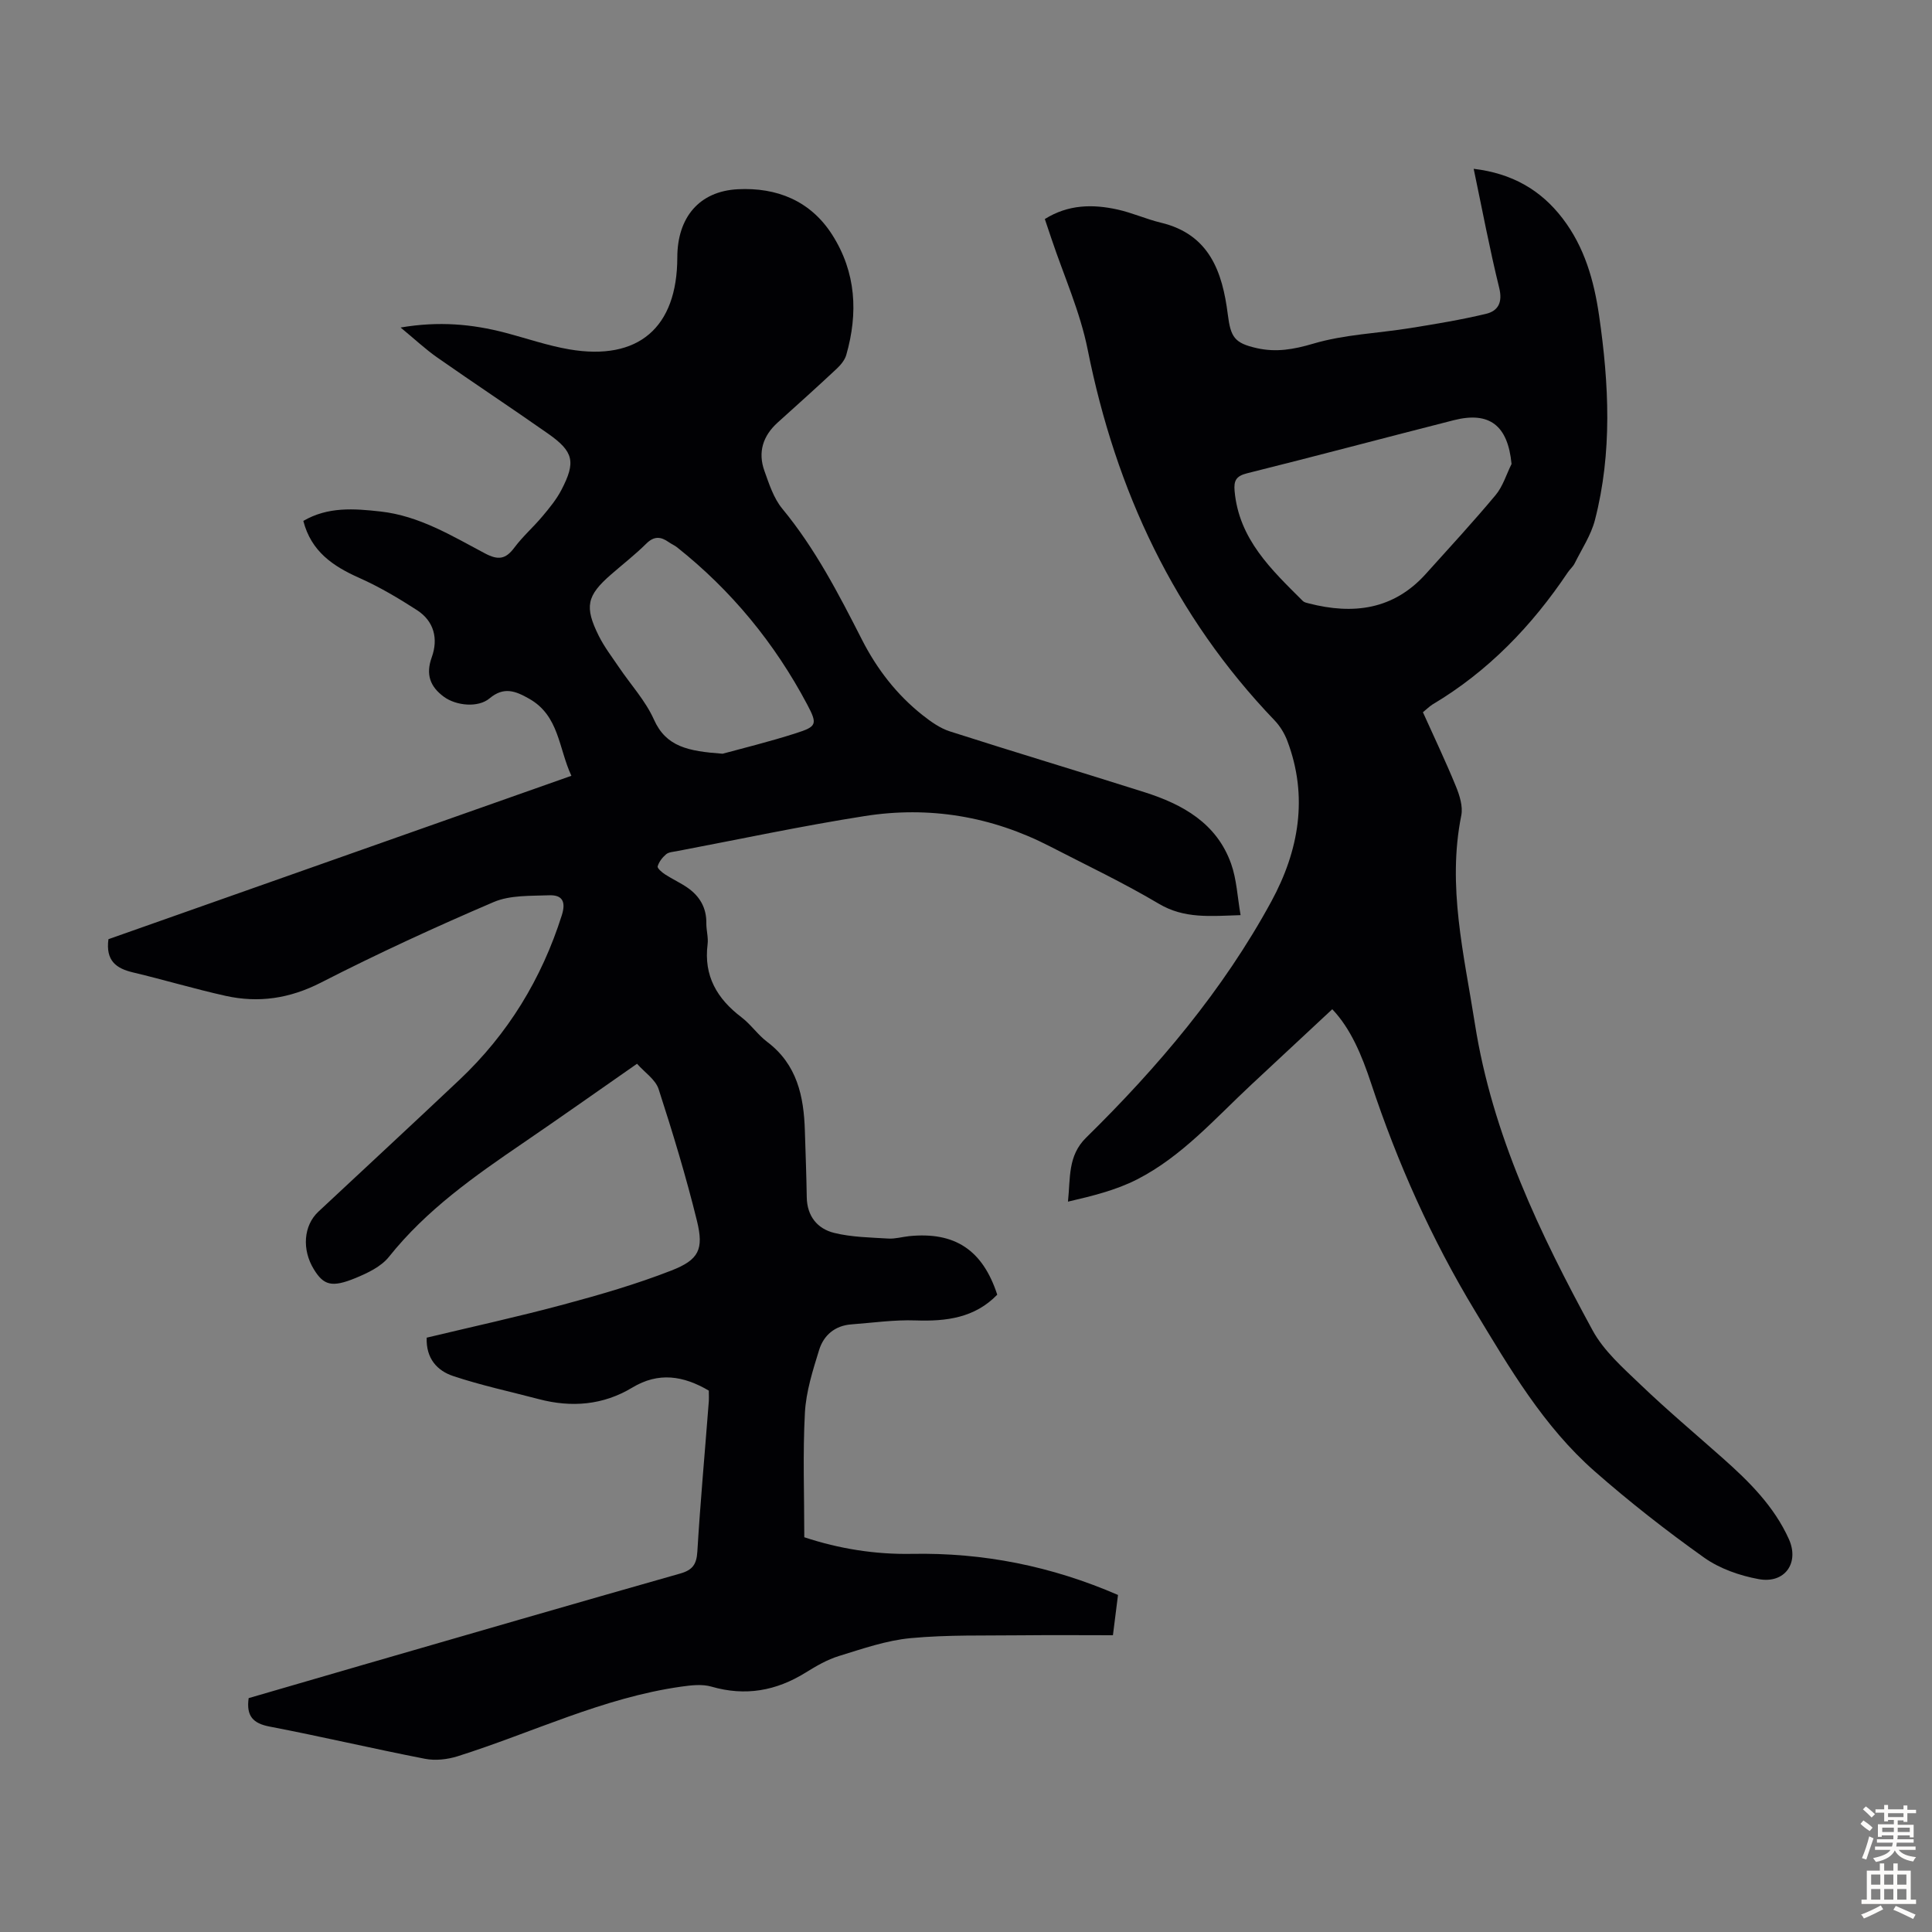 <svg enable-background="new 0 0 400 400" viewBox="0 0 400 400" xmlns="http://www.w3.org/2000/svg"><rect x="0" y="0" width="400" height="400" fill="#808080" stroke="none"/><path d="m146.75 287.91c-5.27-3.09-10.4-3.91-15.85-.62-6.03 3.64-12.59 4.17-19.36 2.38-5.92-1.56-11.93-2.84-17.73-4.78-3.24-1.08-5.63-3.58-5.47-7.94 9.52-2.28 19-4.35 28.36-6.87 7.53-2.02 15.07-4.21 22.32-7.04 5.68-2.22 6.72-4.37 5.28-10.26-2.26-9.2-5.02-18.28-7.94-27.29-.64-1.98-2.87-3.44-4.47-5.25-8.17 5.69-15.83 11.11-23.58 16.4-10.09 6.88-20.04 13.86-27.78 23.57-1.62 2.04-4.44 3.37-6.96 4.41-4.88 2-6.56 1.47-8.57-1.79-2.54-4.11-2.16-9.1.93-11.98 9.73-9.09 19.51-18.14 29.19-27.28 10.05-9.49 17.02-20.9 21.2-34.09.92-2.91.01-4.22-2.63-4.12-3.86.15-8.06-.06-11.48 1.4-12.08 5.17-24.05 10.68-35.75 16.67-6.47 3.31-12.89 4.27-19.76 2.75-6.43-1.43-12.75-3.33-19.16-4.85-3.46-.82-5.69-2.39-5.09-6.88 31.61-11.16 63.56-22.44 95.85-33.83-2.67-5.73-2.52-12.43-8.73-15.95-2.85-1.62-5.25-2.56-8.21-.08-2.35 1.98-6.91 1.54-9.46-.33-2.86-2.1-3.79-4.63-2.51-8.18 1.38-3.84.48-7.47-3.06-9.76-3.82-2.47-7.79-4.82-11.94-6.67-5.45-2.42-9.96-5.47-11.59-11.8 5.09-2.97 10.5-2.56 15.97-1.95 8.02.89 14.76 5.03 21.65 8.68 2.74 1.45 4.28 1.21 6.08-1.21 1.73-2.32 3.96-4.26 5.82-6.49 1.43-1.7 2.88-3.47 3.9-5.42 3.04-5.83 2.56-7.95-2.75-11.68-7.6-5.33-15.35-10.45-22.95-15.77-2.43-1.7-4.62-3.76-7.58-6.2 7.94-1.35 14.82-.71 21.63 1.07 4.43 1.16 8.79 2.68 13.28 3.45 14.33 2.45 22.36-4.5 22.38-19.04.01-8.22 4.49-13.7 12.53-14.11 8.03-.41 15.05 2.36 19.56 9.46 4.93 7.76 5.37 16.19 2.89 24.85-.31 1.08-1.18 2.11-2.04 2.91-4.01 3.75-8.08 7.41-12.16 11.08-3.06 2.76-4.13 6.14-2.75 10 .97 2.71 1.91 5.66 3.69 7.82 6.84 8.28 11.69 17.69 16.52 27.16 3.08 6.04 7.17 11.35 12.51 15.58 1.72 1.36 3.63 2.73 5.69 3.39 13.4 4.3 26.88 8.33 40.29 12.59 7.91 2.51 14.94 6.42 17.92 14.79 1.16 3.25 1.31 6.87 1.97 10.66-6.3.2-11.65.77-16.91-2.35-7.29-4.33-14.99-7.98-22.53-11.87-12.11-6.25-25.02-8.4-38.4-6.29-13.01 2.04-25.91 4.8-38.86 7.26-.77.15-1.69.19-2.23.64-.77.65-1.49 1.57-1.76 2.51-.11.39.9 1.26 1.56 1.68 1.49.97 3.14 1.71 4.61 2.73 2.54 1.76 3.96 4.17 3.91 7.37-.02 1.45.44 2.93.26 4.35-.83 6.55 1.96 11.28 7.02 15.12 1.94 1.48 3.38 3.63 5.33 5.1 6.18 4.67 7.58 11.26 7.79 18.41.14 4.58.32 9.16.39 13.74.06 3.91 2.19 6.53 5.68 7.39 3.61.89 7.45.94 11.2 1.17 1.42.09 2.88-.35 4.32-.5 9.46-.95 15.22 2.86 18.24 12.12-4.66 4.8-10.52 5.55-16.9 5.33-4.42-.16-8.88.49-13.31.82-3.4.25-5.73 2.25-6.67 5.3-1.31 4.23-2.7 8.6-2.94 12.96-.46 8.47-.13 16.99-.13 25.81 7.21 2.39 14.68 3.58 22.26 3.44 14.78-.28 28.88 2.52 42.69 8.51-.3 2.38-.62 4.89-1.05 8.34-6.29 0-12.51-.06-18.74.01-7.72.09-15.47-.13-23.14.59-5.03.47-9.97 2.2-14.85 3.7-2.42.74-4.71 2.08-6.89 3.43-6.11 3.79-12.48 4.94-19.5 2.91-1.93-.56-4.2-.29-6.26 0-16.22 2.29-30.89 9.56-46.31 14.42-2.11.66-4.6.94-6.74.52-10.75-2.09-21.42-4.61-32.17-6.67-3.44-.66-4.86-2.18-4.34-5.89 7.79-2.26 15.7-4.57 23.62-6.87 21.9-6.33 43.78-12.7 65.71-18.92 2.59-.73 3.41-1.91 3.57-4.57.61-10.16 1.54-20.3 2.32-30.45.12-1.01.05-2.01.05-2.86zm2.86-131.86c3.86-1.06 9.59-2.45 15.19-4.25 4.28-1.37 4.51-1.83 2.32-5.95-6.73-12.69-15.68-23.6-26.96-32.55-.52-.41-1.16-.67-1.71-1.06-1.65-1.17-3.04-1.28-4.65.32-2.3 2.28-4.87 4.27-7.32 6.41-4.99 4.35-5.52 6.64-2.5 12.7 1.14 2.28 2.72 4.34 4.16 6.47 2.44 3.61 5.5 6.93 7.25 10.84 2.52 5.63 7.05 6.55 14.22 7.07z" fill="#010104"/><path d="m294.6 147.46c2.32 5.15 4.72 10.18 6.82 15.32.77 1.88 1.5 4.18 1.12 6.06-2.94 14.67.57 28.76 2.82 43.11 3.61 23 13.46 43.43 24.36 63.47 2.34 4.3 6.33 7.8 9.95 11.27 5.49 5.26 11.32 10.16 17.01 15.21 5.47 4.85 10.63 9.97 13.69 16.76 2.21 4.92-.84 9.28-6.26 8.28-3.93-.72-8.08-2.17-11.3-4.46-7.83-5.57-15.43-11.52-22.65-17.86-10.56-9.28-17.59-21.31-24.78-33.21-9.01-14.9-16.05-30.65-21.52-47.16-1.89-5.71-4.2-11.3-8.03-15.3-5.69 5.3-11.21 10.45-16.74 15.6-7.52 7.01-14.38 14.89-23.68 19.64-4.37 2.23-9.27 3.43-14.3 4.6.53-4.93-.07-9.48 3.75-13.24 14.9-14.64 28.35-30.51 38.37-48.94 5.68-10.46 7.69-21.68 3.27-33.29-.58-1.51-1.5-3.01-2.62-4.18-20.75-21.65-32.85-47.54-38.69-76.77-1.56-7.82-4.93-15.27-7.48-22.89-.45-1.35-.91-2.7-1.39-4.13 4.86-3.04 9.92-3.1 15.05-1.97 3.04.67 5.94 1.99 8.97 2.72 10.06 2.4 12.75 10.19 13.86 18.98.6 4.72 1.35 5.95 6.01 7 4 .9 7.64.27 11.69-.93 6.44-1.91 13.36-2.14 20.06-3.22 5.25-.85 10.52-1.71 15.69-2.95 2.53-.6 3.49-2.38 2.74-5.4-1.97-8-3.49-16.1-5.28-24.63 7.89.94 13.86 4.33 18.4 10.26 4.56 5.95 6.52 12.9 7.57 20.17 2.05 14.15 2.75 28.31-.87 42.3-.81 3.13-2.72 5.99-4.19 8.95-.34.69-.98 1.22-1.42 1.87-7.44 11.09-16.5 20.51-28.06 27.38-.64.42-1.19.98-1.94 1.58zm18.35-51.4c-.76-7.95-4.54-10.95-11.97-9.06-14.27 3.63-28.5 7.43-42.79 10.99-2.28.57-2.77 1.53-2.58 3.66.89 9.99 7.63 16.3 14.13 22.78.29.29.8.39 1.23.5 9.19 2.36 17.53 1.33 24.23-6.11 4.86-5.4 9.79-10.74 14.44-16.31 1.52-1.81 2.23-4.28 3.31-6.45z" fill="#010104"/><g fill="#fcfbfa"><path d="m385.2 377.6.6-.7c.6.4 1.3.9 1.9 1.5l-.6.7c-.8-.5-1.4-1-1.9-1.5zm.3 7.1c.6-1.4 1.1-2.9 1.5-4.5.3.1.6.3.9.4-.5 1.4-1 2.9-1.5 4.4zm.2-10.1.6-.6c.7.5 1.3 1.1 1.9 1.6l-.7.7c-.6-.6-1.2-1.2-1.8-1.7zm8.4-.8h.8v.9h1.8v.7h-1.8v1.8h-.8v-.3h-1.2v.9h3.3v2.6h-.8v-.4h-2.5c0 .3 0 .6-.1.8h3.4v.7h-3.5c0 .3-.1.6-.1.8h4v.7h-3.5c.7.9 1.9 1.3 3.6 1.5-.2.2-.4.5-.6.9-1.9-.3-3.2-1.1-3.8-2.3-.5 1.1-1.8 2-3.9 2.4-.2-.3-.4-.5-.6-.8 1.9-.4 3.1-.9 3.6-1.7h-3.2v-.7h3.5c.1-.2.1-.5.2-.8h-3.3v-.7h3.4c0-.2 0-.5 0-.8h-2.4v.3h-.8v-2.6h3.3v-.9h-1.2v.3h-.8v-1.8h-1.8v-.7h1.8v-.9h.8v.9h3.2zm-4.4 5.5h2.4c0-.3 0-.6 0-.9h-2.4zm1.2-3.1h3.2v-.8h-3.2zm4.4 2.2h-2.4v.9h2.5v-.9z"/><path d="m389.2 385.8h.9v1.5h1.9v-1.5h.9v1.5h2.7v6h1.1v.9h-11.3v-.9h1.1v-6h2.7zm.2 8.7.5.8c-1.2.6-2.5 1.3-4 1.9-.2-.3-.3-.6-.6-.8 1.6-.6 3-1.3 4.1-1.9zm-2-4.3h1.9v-2.1h-1.9zm0 3.1h1.9v-2.2h-1.9zm2.7-3.1h1.9v-2.1h-1.9zm0 3.1h1.9v-2.2h-1.9zm2.4 1.3c1.4.6 2.7 1.2 4.1 1.8l-.5.9c-1.5-.7-2.8-1.4-4.1-1.9zm2.2-6.5h-1.9v2.1h1.9zm-1.9 5.2h1.9v-2.2h-1.9z"/></g></svg>